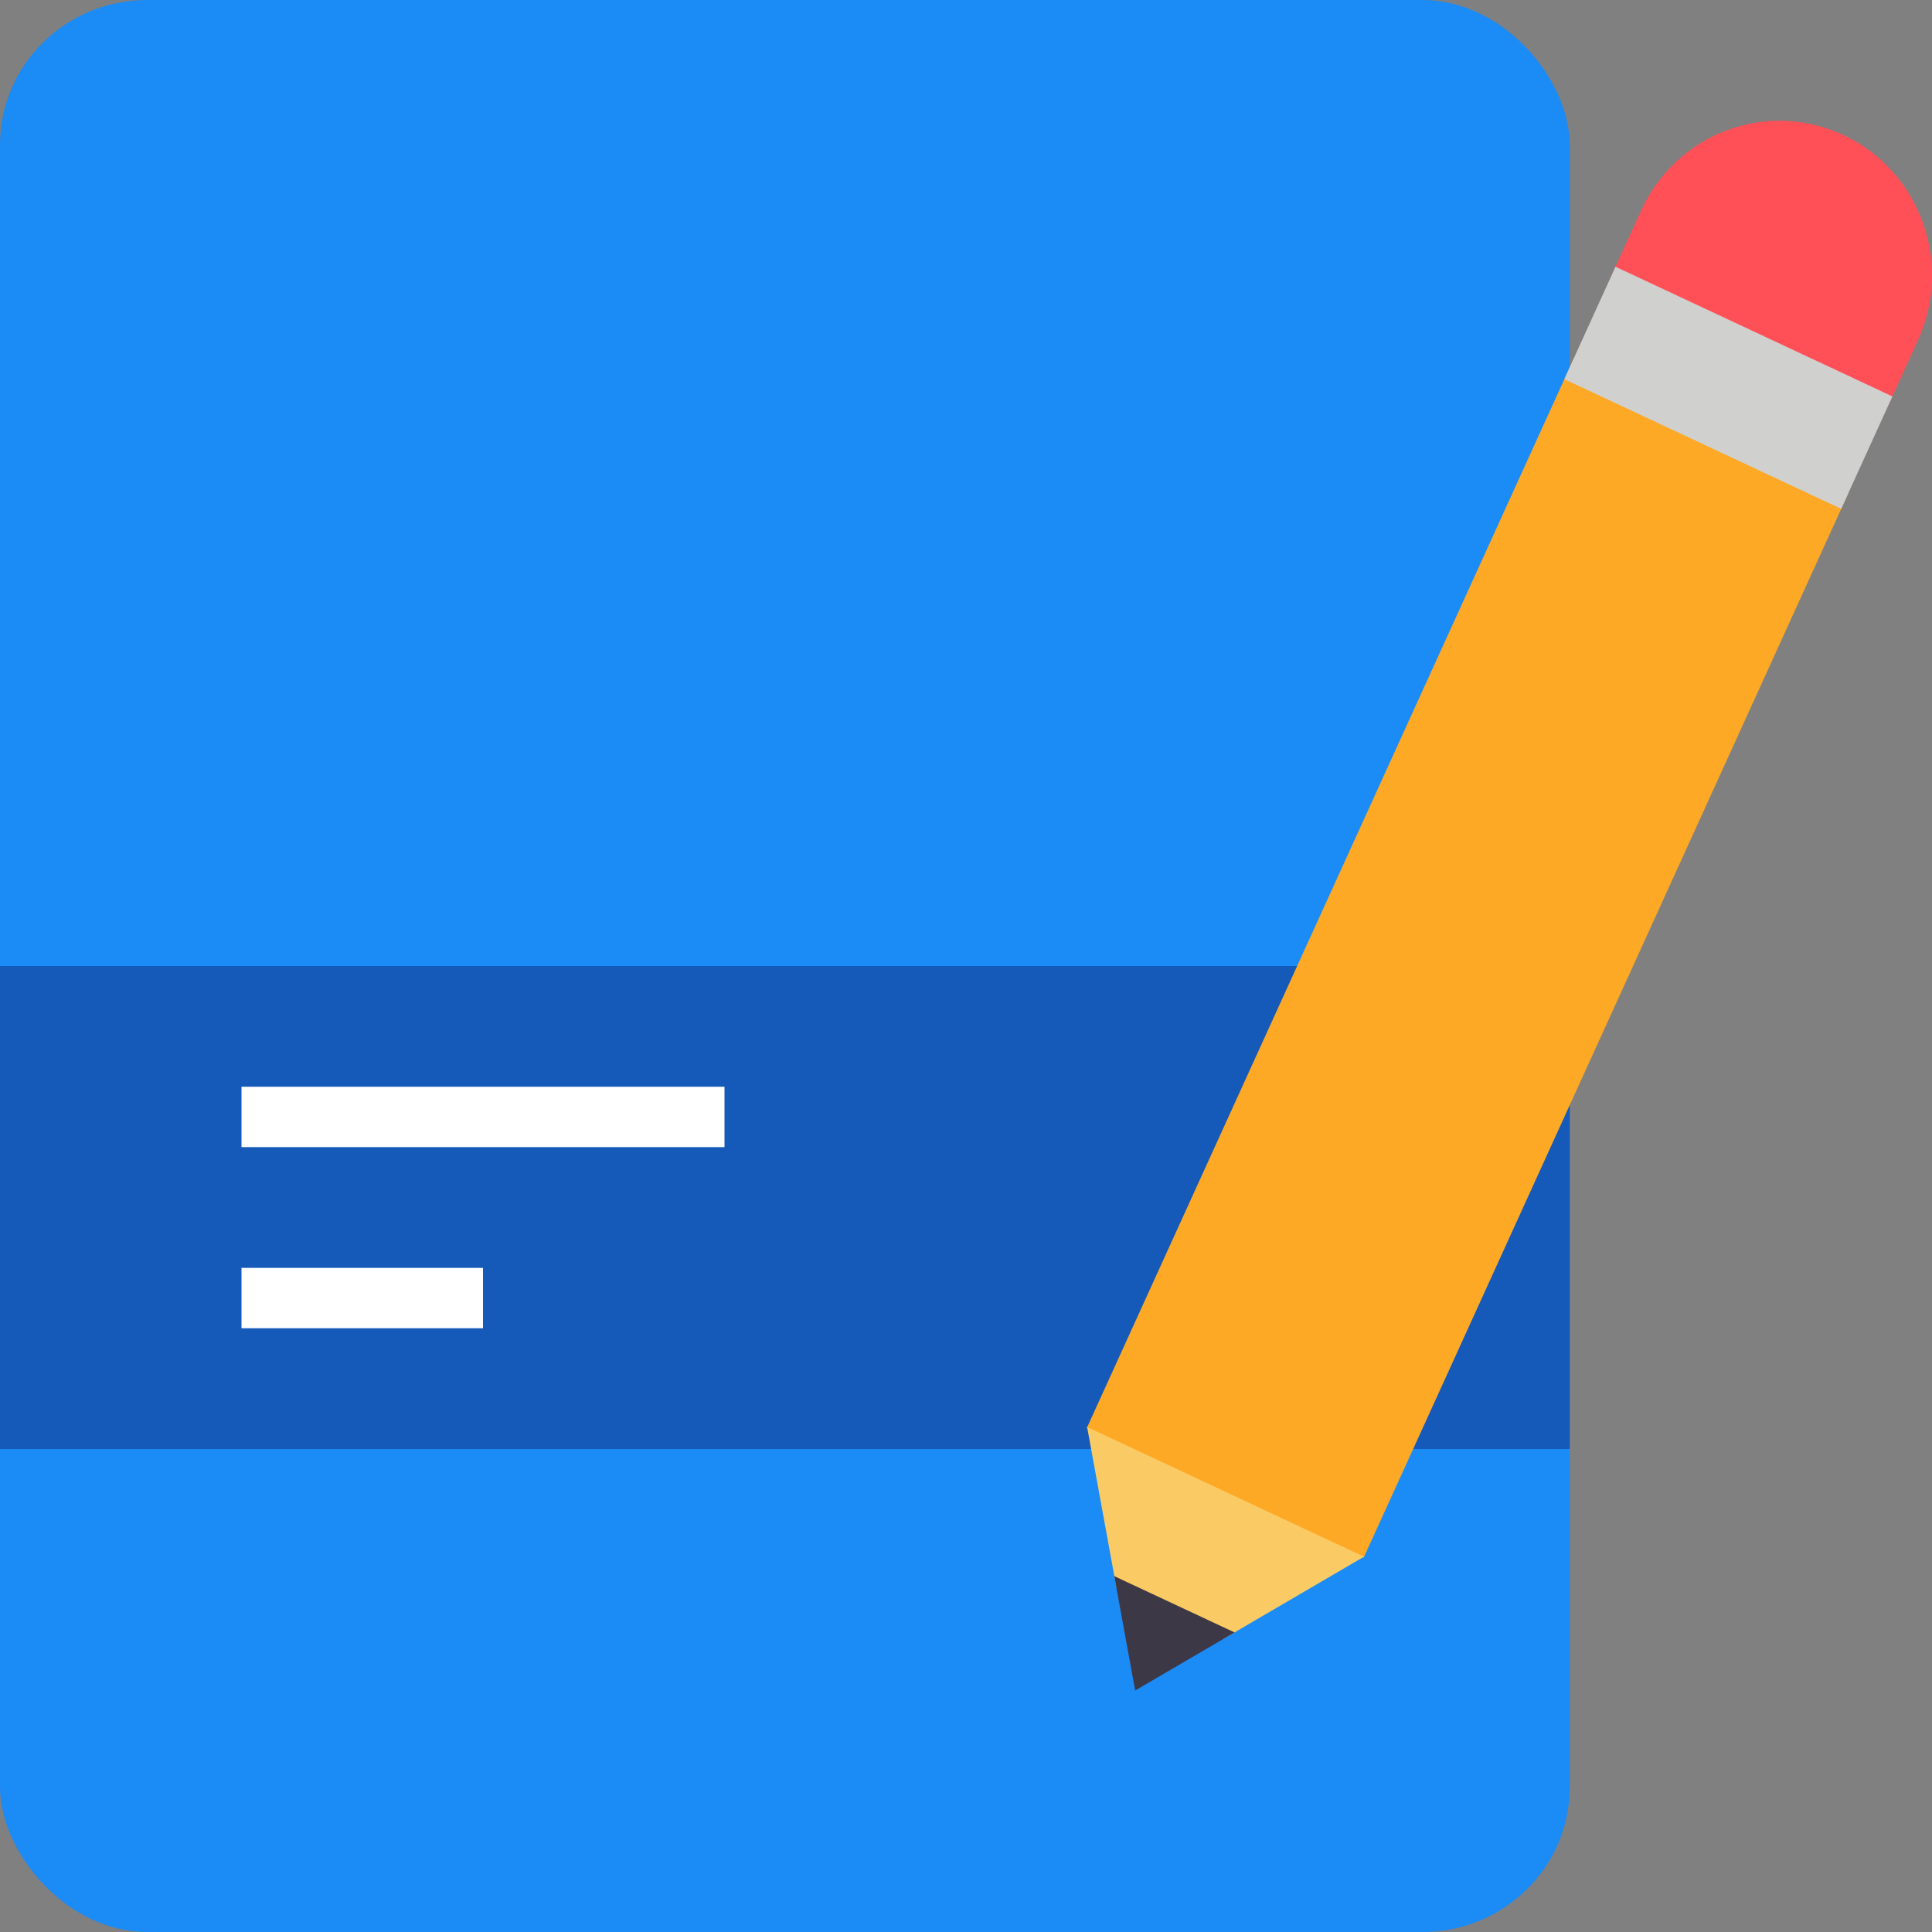 <svg xmlns="http://www.w3.org/2000/svg" width="16" height="16" version="1.1">
 <rect width="100%" height="100%" fill="#808080" stroke="none"/>
 <rect style="fill:#1b8bf6" width="13" height="16" x="0" y="0" rx="1.219" ry="1.2"/>
 <path style="fill:#1559b9" d="m 1e-7,8 v 4 H 13 V 8 Z"/>
 <rect style="fill:#ffffff" width="4" height=".5" x="2" y="9"/>
 <rect style="fill:#ffffff" width="2" height=".5" x="2" y="10.5"/>
 <path style="fill:#fda926" d="M 13.032,2.972 9,11.827 l 2.293,1.074 4.013,-8.814 z"/>
 <path style="fill:#ff5058" d="M 14.301,1.079 C 13.998,1.192 13.737,1.423 13.591,1.744 l -0.244,0.535 2.291,1.078 0.246,-0.54 C 16.176,2.176 15.9,1.415 15.266,1.118 14.95,0.97 14.604,0.966 14.301,1.079 Z"/>
 <path style="fill:#facb64" d="m 10.126,13.576 1.17,-0.684 -2.293,-1.074 0.243,1.331 z"/>
 <path fill="#3d3846" d="m 9.401,14 0.823,-0.481 -0.996,-0.466 z m 0,0"/>
 <path style="fill:#d0d0ce" d="M 12.955,3.14 15.248,4.214 15.672,3.283 13.379,2.209 Z m 0,0"/>
</svg>
